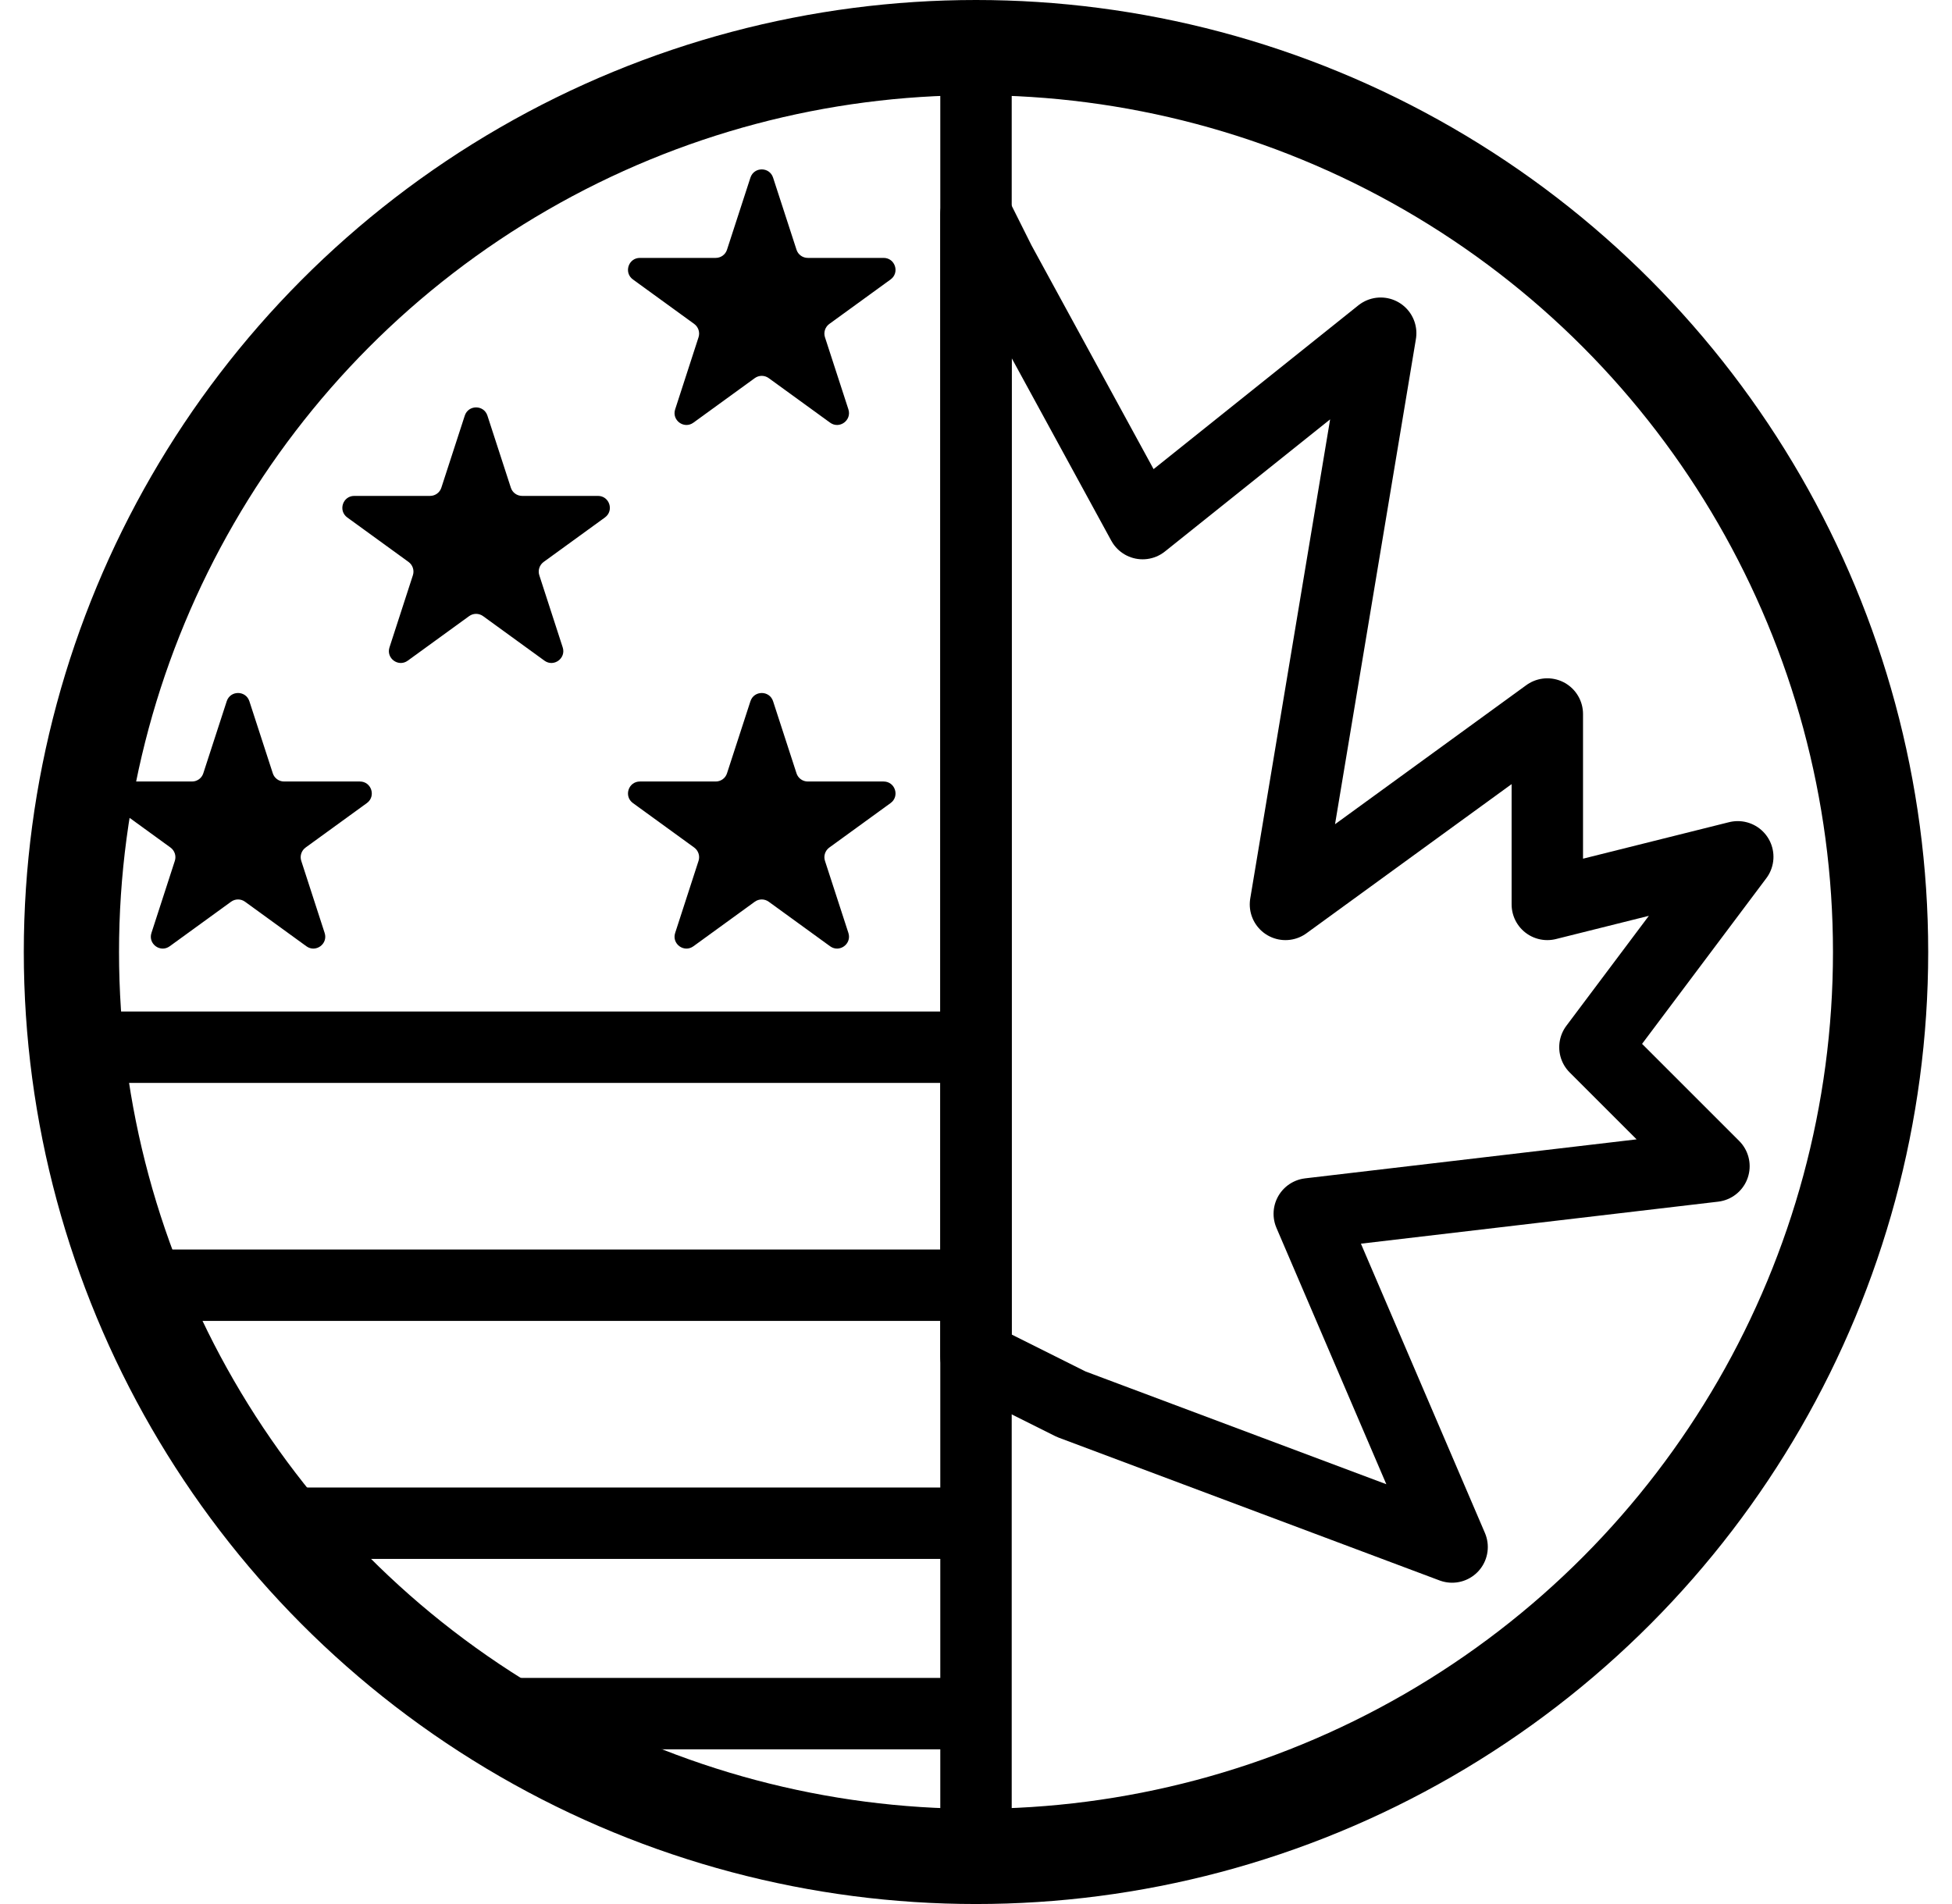 <svg width="41" height="40" viewBox="0 0 41 40" fill="none" xmlns="http://www.w3.org/2000/svg">
<g clip-path="url(#clip0_1659_5120)">
<path d="M20.5 1V38.5" stroke="black" stroke-width="1.5"/>
<path d="M15.762 3.732C15.837 3.501 16.163 3.501 16.238 3.732L16.73 5.246C16.763 5.349 16.859 5.418 16.967 5.418H18.559C18.802 5.418 18.902 5.728 18.706 5.871L17.418 6.806C17.331 6.87 17.294 6.983 17.328 7.086L17.82 8.6C17.894 8.83 17.631 9.022 17.435 8.879L16.147 7.944C16.059 7.88 15.941 7.88 15.853 7.944L14.565 8.879C14.369 9.022 14.106 8.83 14.181 8.6L14.672 7.086C14.706 6.983 14.669 6.87 14.582 6.806L13.294 5.871C13.098 5.728 13.198 5.418 13.441 5.418H15.033C15.141 5.418 15.237 5.349 15.27 5.246L15.762 3.732Z" fill="black"/>
<path d="M9.762 8.732C9.837 8.501 10.163 8.501 10.238 8.732L10.73 10.246C10.763 10.349 10.859 10.418 10.967 10.418H12.559C12.802 10.418 12.902 10.728 12.706 10.871L11.418 11.806C11.331 11.87 11.294 11.983 11.328 12.086L11.819 13.6C11.894 13.83 11.631 14.022 11.435 13.879L10.147 12.944C10.059 12.88 9.941 12.88 9.853 12.944L8.565 13.879C8.369 14.022 8.106 13.83 8.181 13.6L8.672 12.086C8.706 11.983 8.669 11.87 8.582 11.806L7.294 10.871C7.098 10.728 7.199 10.418 7.441 10.418H9.033C9.141 10.418 9.237 10.349 9.27 10.246L9.762 8.732Z" fill="black"/>
<path d="M15.762 14.732C15.837 14.501 16.163 14.501 16.238 14.732L16.73 16.246C16.763 16.349 16.859 16.418 16.967 16.418H18.559C18.802 16.418 18.902 16.728 18.706 16.871L17.418 17.806C17.331 17.87 17.294 17.983 17.328 18.086L17.82 19.6C17.894 19.83 17.631 20.022 17.435 19.879L16.147 18.944C16.059 18.88 15.941 18.88 15.853 18.944L14.565 19.879C14.369 20.022 14.106 19.83 14.181 19.6L14.672 18.086C14.706 17.983 14.669 17.87 14.582 17.806L13.294 16.871C13.098 16.728 13.198 16.418 13.441 16.418H15.033C15.141 16.418 15.237 16.349 15.27 16.246L15.762 14.732Z" fill="black"/>
<path d="M4.762 14.732C4.837 14.501 5.163 14.501 5.238 14.732L5.73 16.246C5.763 16.349 5.859 16.418 5.967 16.418H7.559C7.801 16.418 7.902 16.728 7.706 16.871L6.418 17.806C6.331 17.87 6.294 17.983 6.328 18.086L6.819 19.6C6.894 19.83 6.631 20.022 6.435 19.879L5.147 18.944C5.059 18.88 4.941 18.88 4.853 18.944L3.565 19.879C3.369 20.022 3.106 19.83 3.181 19.6L3.672 18.086C3.706 17.983 3.669 17.87 3.582 17.806L2.294 16.871C2.098 16.728 2.199 16.418 2.441 16.418H4.033C4.141 16.418 4.237 16.349 4.27 16.246L4.762 14.732Z" fill="black"/>
<path d="M2.5 22H20.5" stroke="black" stroke-width="1.5"/>
<path d="M3.5 27L20.5 27" stroke="black" stroke-width="1.5"/>
<path d="M5.5 32L20.5 32" stroke="black" stroke-width="1.5"/>
<path d="M10.5 36L20.5 36" stroke="black" stroke-width="1.5"/>
<circle cx="20.5" cy="20" r="19" stroke="black" stroke-width="2"/>
<path d="M24 11L21 5.5L20.5 4.5V28.5L22.5 29.5L30.5 32.5L27.5 25.5L36 24.5L33.5 22L36.5 18L32.5 19V15L27 19L29 7L24 11Z" stroke="black" stroke-width="1.5" stroke-linejoin="round"/>
</g>
<defs>
<clipPath id="clip0_1659_5120">
<rect width="40" height="40" fill="white" transform="translate(0.5)"/>
</clipPath>
</defs>
</svg>
